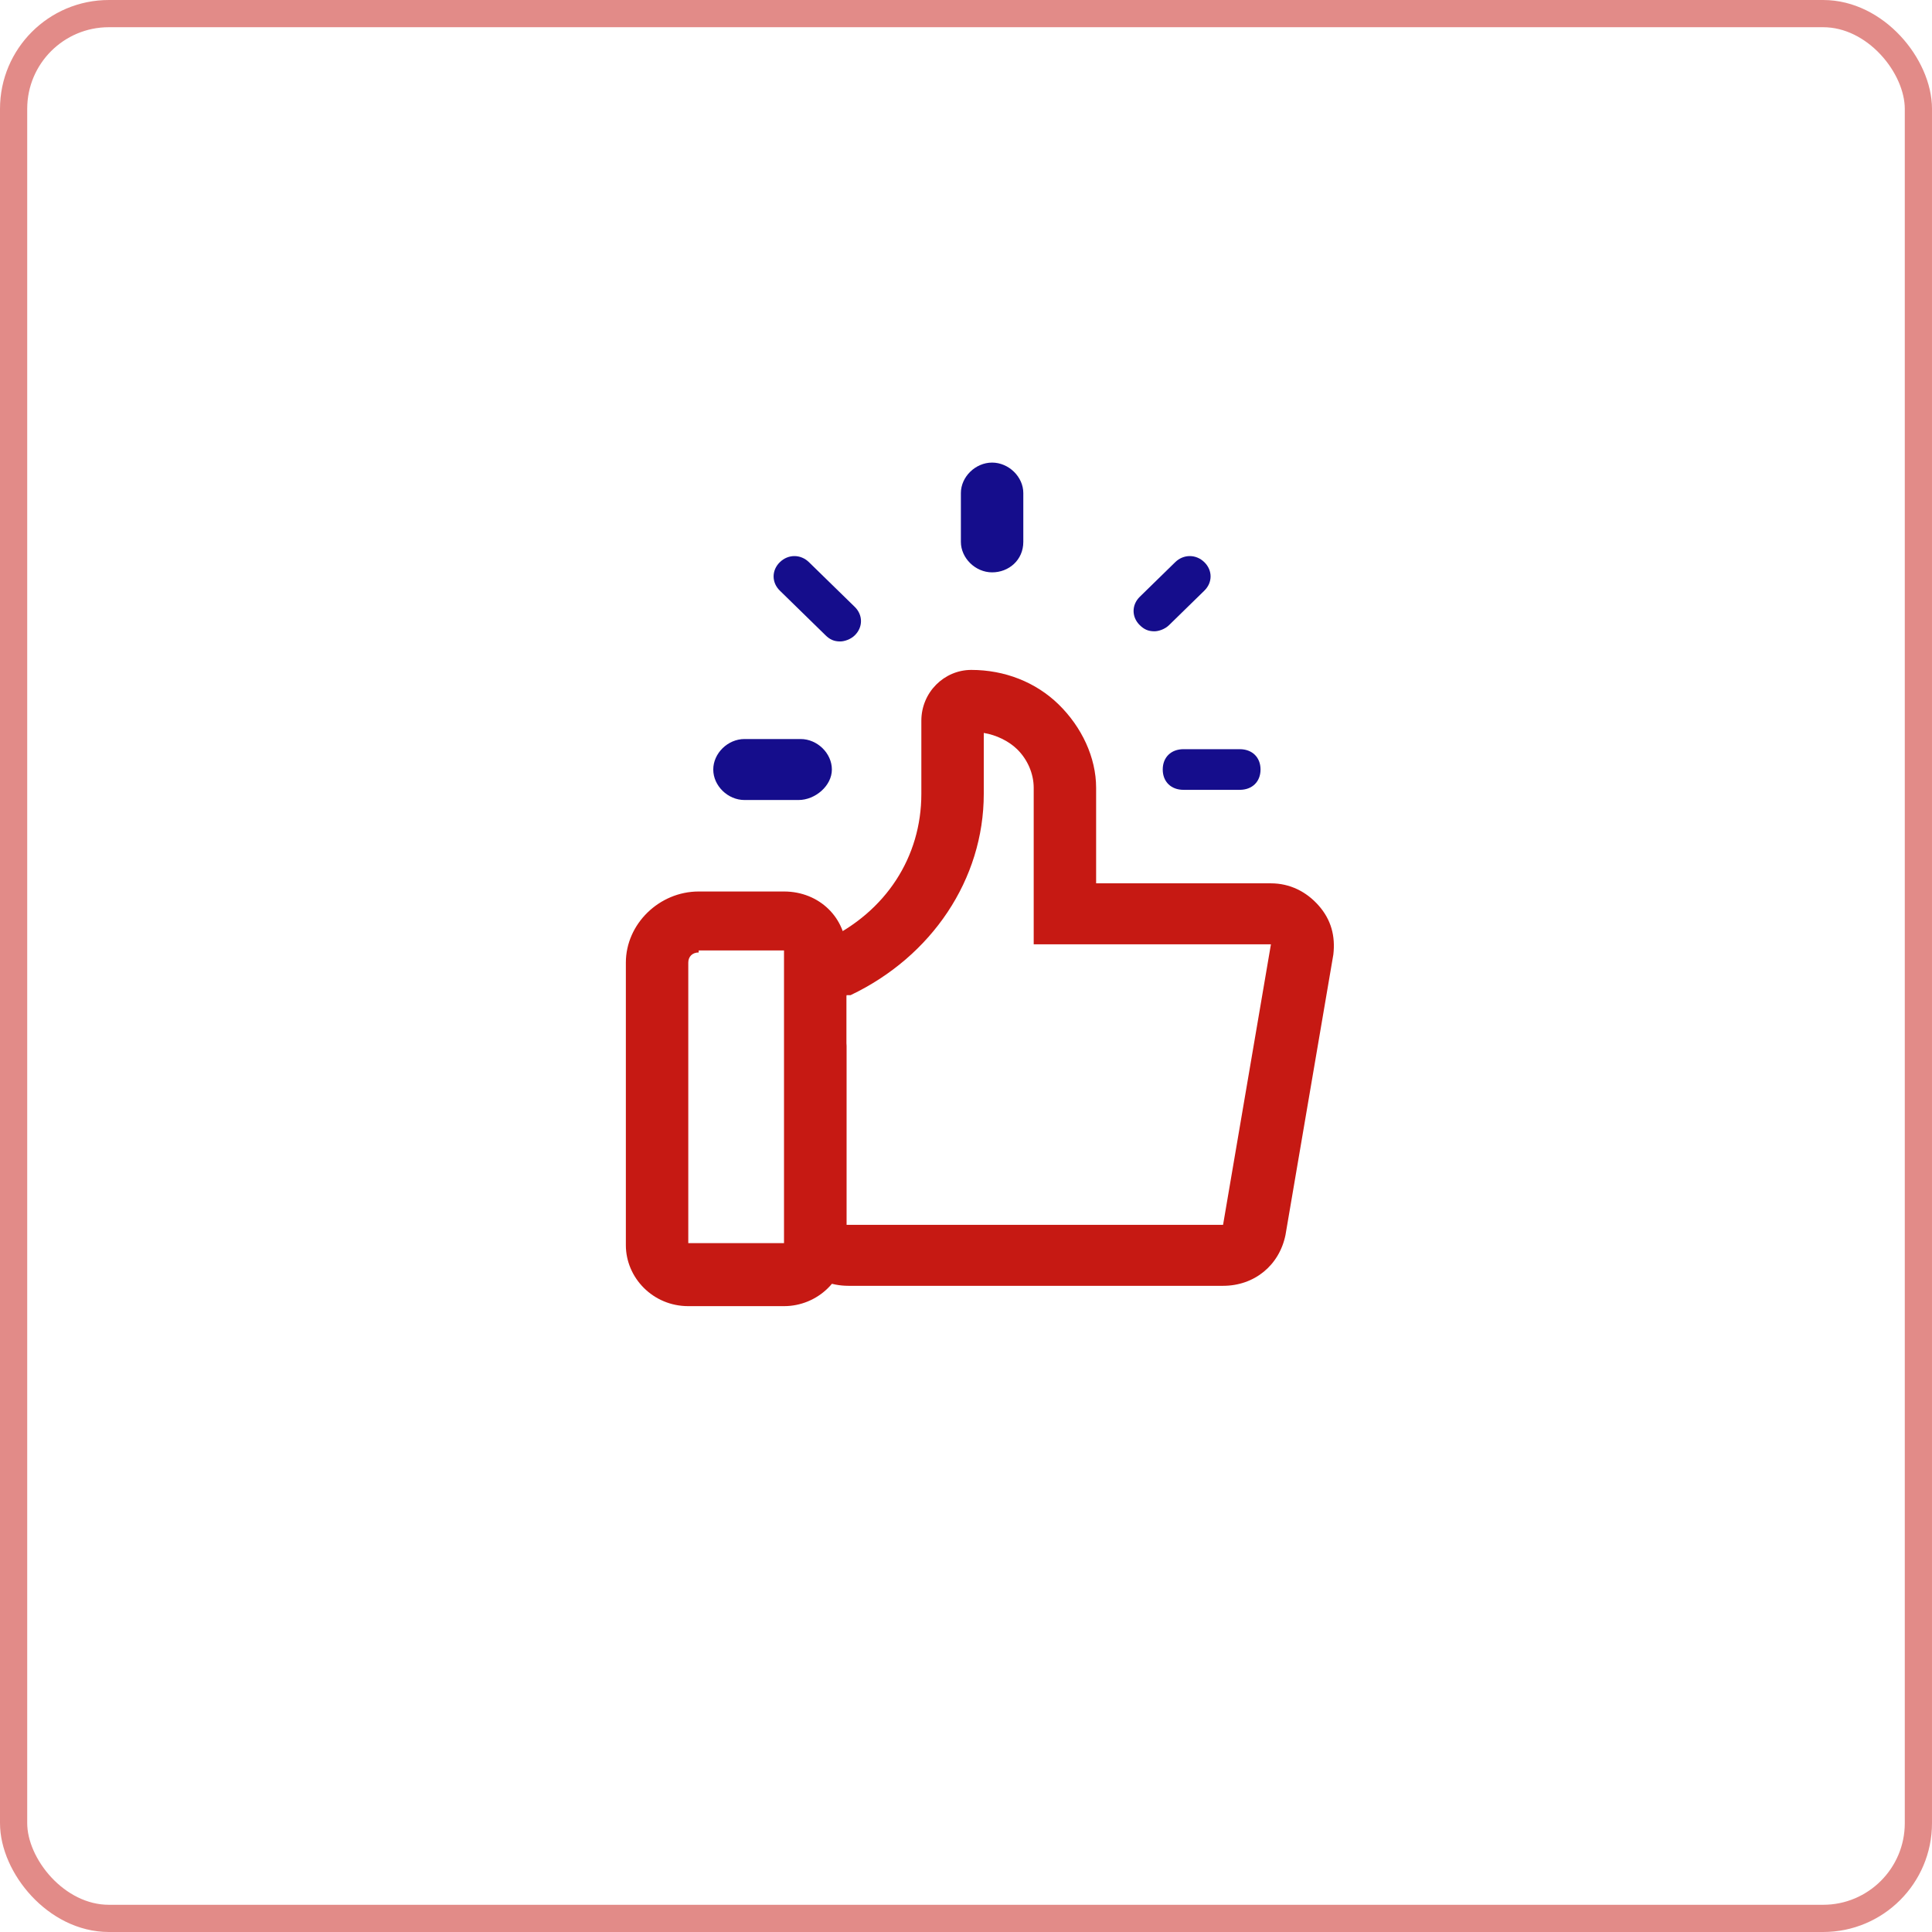<svg width="71" height="71" viewBox="0 0 71 71" fill="none" xmlns="http://www.w3.org/2000/svg">
<path d="M44.947 47.253H31.182C29.882 47.253 28.888 46.282 28.888 45.012V38.887C28.888 38.812 28.888 38.663 28.888 38.513C28.812 36.646 28.888 35.6 29.5 35.002C29.653 34.853 29.882 34.703 30.112 34.629L30.341 34.554C32.559 33.508 33.859 31.491 33.859 29.176V26.487C33.859 25.441 34.7 24.619 35.694 24.619C36.918 24.619 38.065 25.067 38.906 25.889C39.747 26.711 40.282 27.831 40.282 28.952V32.462H46.706C47.394 32.462 48.006 32.761 48.465 33.284C48.923 33.807 49.077 34.405 49 35.077L47.241 45.385C47.012 46.506 46.094 47.253 44.947 47.253ZM31.106 36.571C31.029 36.944 31.029 37.542 31.106 38.438C31.106 38.663 31.106 38.812 31.106 38.887V45.012H44.947L46.706 34.703H37.988V28.952C37.988 28.429 37.759 27.906 37.377 27.532C37.071 27.234 36.612 27.009 36.153 26.935V29.176C36.153 32.313 34.241 35.152 31.259 36.571H31.106Z" fill="#C61913"/>
<path d="M28.812 48H25.294C23.994 48 23 46.955 23 45.759V35.376C23 33.957 24.224 32.762 25.677 32.762H28.812C30.112 32.762 31.106 33.733 31.106 35.003V45.685C31.106 47.029 30.035 48 28.812 48ZM25.677 35.003C25.447 35.003 25.294 35.152 25.294 35.376V45.685H28.812V34.928H25.677V35.003Z" fill="#C61913"/>
<path d="M36.459 21.034C35.847 21.034 35.312 20.511 35.312 19.913V18.12C35.312 17.523 35.847 17 36.459 17C37.07 17 37.606 17.523 37.606 18.12V19.913C37.606 20.585 37.07 21.034 36.459 21.034Z" fill="#150D8C"/>
<path d="M45.559 29.026H43.494C43.035 29.026 42.73 28.727 42.73 28.279C42.73 27.831 43.035 27.532 43.494 27.532H45.559C46.018 27.532 46.324 27.831 46.324 28.279C46.324 28.727 46.018 29.026 45.559 29.026Z" fill="#150D8C"/>
<path d="M29.347 29.4H27.359C26.747 29.4 26.212 28.877 26.212 28.28C26.212 27.682 26.747 27.159 27.359 27.159H29.424C30.035 27.159 30.571 27.682 30.571 28.28C30.571 28.877 29.959 29.4 29.347 29.4Z" fill="#150D8C"/>
<path d="M30.876 23.573C30.647 23.573 30.494 23.499 30.341 23.349L28.659 21.706C28.353 21.407 28.353 20.959 28.659 20.66C28.965 20.361 29.423 20.361 29.729 20.66L31.412 22.303C31.717 22.602 31.717 23.05 31.412 23.349C31.259 23.499 31.029 23.573 30.876 23.573Z" fill="#150D8C"/>
<path d="M42.423 23.2C42.194 23.2 42.041 23.125 41.888 22.976C41.582 22.677 41.582 22.229 41.888 21.93L43.188 20.66C43.494 20.361 43.953 20.361 44.259 20.66C44.565 20.959 44.565 21.407 44.259 21.706L42.959 22.976C42.806 23.125 42.576 23.2 42.423 23.2Z" fill="#150D8C"/>
<rect opacity="0.5" x="0.5" y="0.5" width="70" height="70" rx="3.5" stroke="#C61913"/>
</svg>
